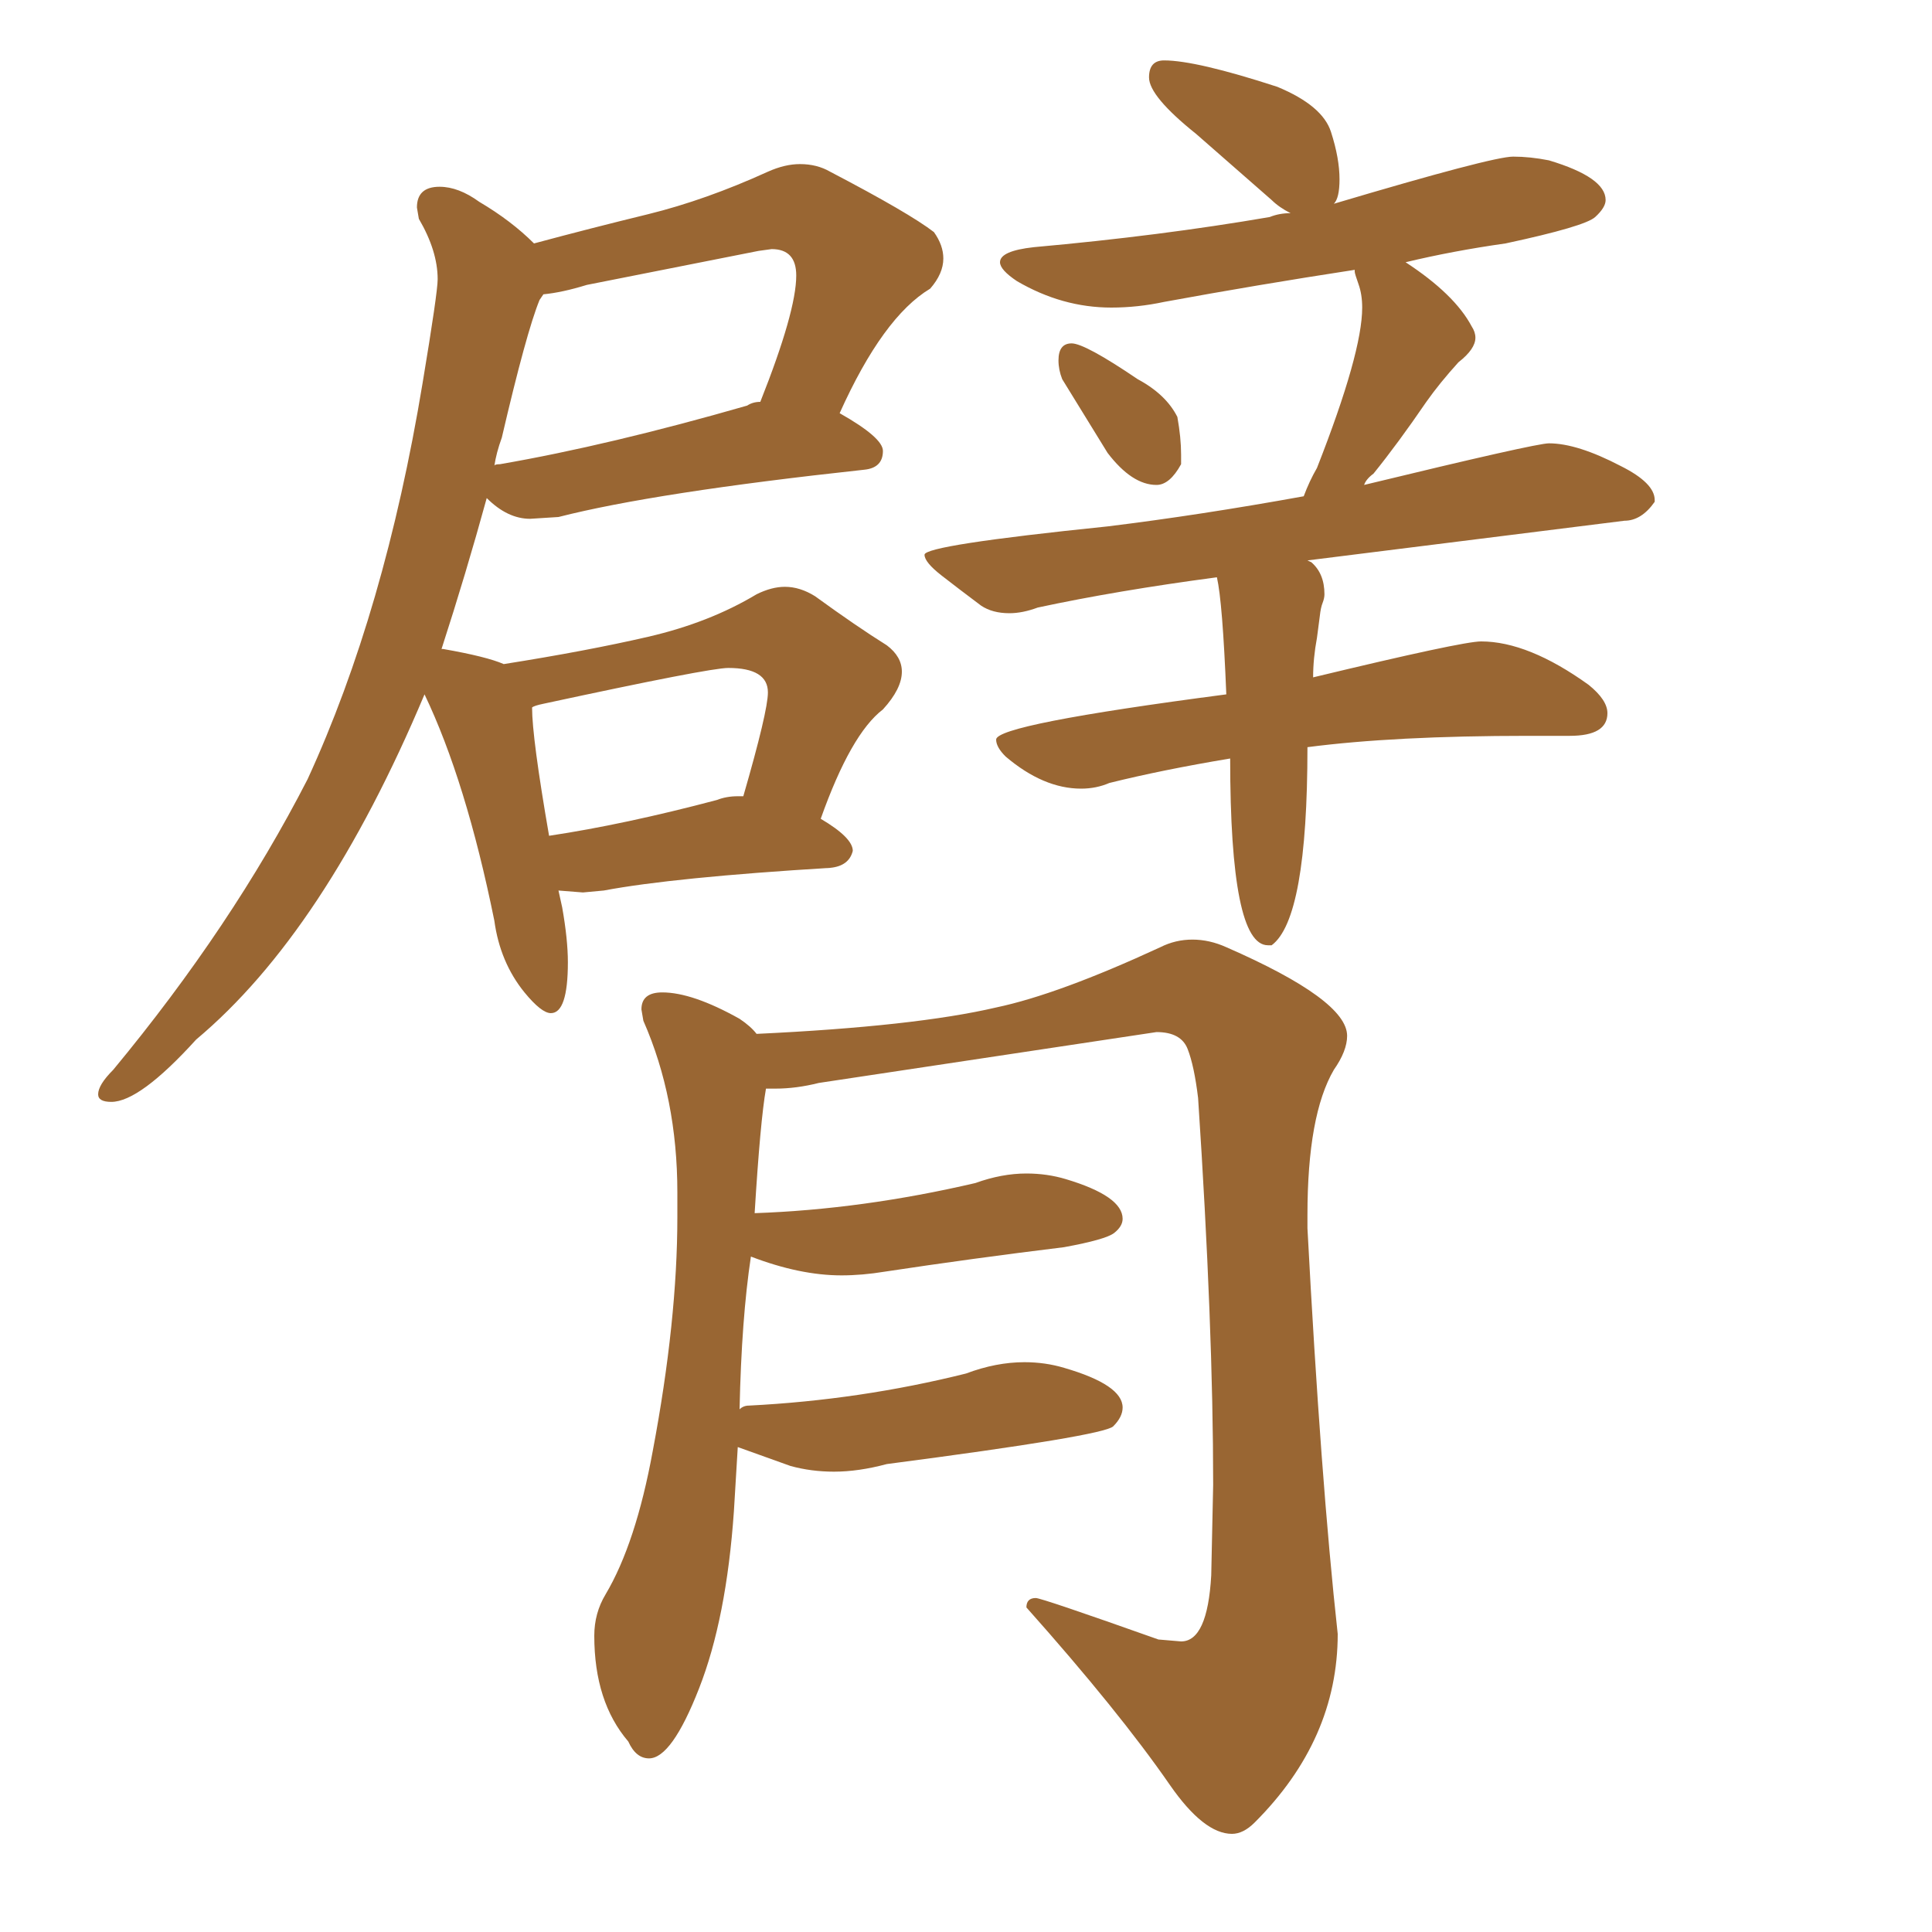 <svg xmlns="http://www.w3.org/2000/svg" xmlns:xlink="http://www.w3.org/1999/xlink" width="150" height="150"><path fill="#996633" padding="10" d="M8.64 85.55L8.64 85.55Q10.84 85.55 15.23 80.71L15.23 80.71Q25.20 72.36 32.96 53.91L32.96 53.91Q36.18 60.64 38.38 71.48L38.38 71.48Q38.82 74.71 40.72 77.05L40.72 77.05Q42.04 78.66 42.77 78.66L42.77 78.66Q44.09 78.66 44.09 74.71L44.09 74.71Q44.09 72.95 43.65 70.46L43.65 70.46L43.36 69.14L45.26 69.29L46.88 69.14Q52.29 68.12 64.45 67.38L64.45 67.38Q65.92 67.24 66.21 66.06L66.21 66.06Q66.21 65.04 63.72 63.57L63.72 63.57Q66.06 56.98 68.55 55.08L68.55 55.08Q70.02 53.47 70.02 52.15L70.02 52.15Q70.02 50.98 68.85 50.10L68.85 50.10Q66.50 48.63 63.28 46.29L63.28 46.29Q62.11 45.56 60.94 45.56L60.94 45.56Q59.91 45.56 58.74 46.14L58.74 46.14Q55.08 48.34 50.32 49.44Q45.56 50.54 39.11 51.56L39.11 51.56Q37.79 50.98 34.42 50.39L34.42 50.39L34.28 50.39Q36.18 44.53 37.79 38.67L37.79 38.67Q39.40 40.28 41.16 40.28L41.16 40.28L43.36 40.14Q50.83 38.23 67.09 36.47L67.09 36.47Q68.55 36.33 68.55 35.01L68.55 35.01Q68.55 33.98 65.19 32.08L65.19 32.08Q68.55 24.61 72.22 22.41L72.22 22.41Q73.24 21.24 73.24 20.07L73.24 20.07Q73.24 19.04 72.51 18.02L72.51 18.02Q70.61 16.55 64.45 13.33L64.45 13.33Q63.43 12.74 62.11 12.74L62.11 12.74Q60.94 12.74 59.62 13.33L59.62 13.33Q54.79 15.53 50.32 16.63Q45.85 17.72 41.46 18.90L41.46 18.90Q39.70 17.14 37.21 15.67L37.21 15.67Q35.60 14.50 34.13 14.50L34.13 14.50Q32.37 14.50 32.37 16.11L32.37 16.11L32.52 16.99Q33.98 19.48 33.98 21.68L33.98 21.68Q33.98 22.71 32.81 29.74L32.81 29.74Q29.88 47.46 23.88 60.50L23.88 60.50Q18.02 71.92 8.79 83.06L8.79 83.06Q7.62 84.23 7.62 84.96L7.62 84.96Q7.62 85.55 8.64 85.55ZM42.63 64.89L42.63 64.89Q41.31 57.28 41.31 54.93L41.31 54.93Q41.46 54.79 42.19 54.64L42.19 54.64Q55.08 51.86 56.54 51.86L56.54 51.86Q59.62 51.86 59.62 53.76L59.62 53.76Q59.62 55.22 57.71 61.82L57.71 61.82L57.28 61.82Q56.40 61.82 55.66 62.11L55.66 62.11Q48.49 64.01 42.63 64.89ZM38.38 36.18L38.38 36.18Q38.53 35.16 38.96 33.98L38.96 33.98Q40.87 25.78 41.89 23.29L41.89 23.29L42.19 22.85Q43.65 22.71 45.56 22.12L45.56 22.12L58.89 19.48L59.91 19.34Q61.82 19.34 61.82 21.39L61.82 21.39Q61.82 24.17 59.03 31.20L59.03 31.20Q58.45 31.20 58.01 31.49L58.01 31.49Q47.31 34.57 38.82 36.04L38.82 36.04Q38.38 36.04 38.38 36.18ZM89.79 37.65L89.79 37.65Q90.82 37.65 91.70 36.04L91.70 36.04L91.70 35.30Q91.70 33.98 91.41 32.37L91.41 32.37Q90.53 30.62 88.33 29.44L88.33 29.44Q84.23 26.66 83.20 26.66L83.20 26.66Q82.18 26.66 82.18 27.98L82.18 27.98Q82.18 28.71 82.47 29.44L82.47 29.44L85.99 35.16Q87.89 37.65 89.79 37.65ZM98.44 73.39L98.73 73.39Q101.51 71.34 101.51 58.01L101.51 58.01Q108.25 57.13 118.65 57.13L118.65 57.13L121.88 57.13Q124.80 57.13 124.80 55.37L124.80 55.37Q124.80 54.35 123.34 53.17L123.34 53.17Q118.65 49.80 114.99 49.80L114.99 49.80Q113.53 49.80 101.95 52.59L101.95 52.59Q101.95 51.12 102.25 49.51L102.25 49.51Q102.39 48.49 102.47 47.83Q102.54 47.17 102.69 46.80Q102.83 46.44 102.83 46.14L102.83 46.14Q102.83 44.53 101.81 43.65L101.81 43.65L101.51 43.51L126.12 40.43Q127.44 40.43 128.47 38.96L128.47 38.96L128.47 38.82Q128.47 37.50 125.83 36.18L125.83 36.18Q122.46 34.42 120.26 34.42L120.26 34.42Q119.24 34.42 105.91 37.65L105.91 37.65Q106.05 37.21 106.64 36.77L106.64 36.77Q108.54 34.42 110.74 31.20L110.74 31.20Q111.77 29.74 113.23 28.13L113.23 28.13Q114.55 27.10 114.55 26.22L114.55 26.22Q114.55 25.78 114.26 25.34L114.26 25.34Q112.94 22.85 109.13 20.36L109.13 20.36Q112.79 19.48 116.89 18.90L116.89 18.90Q123.05 17.58 123.85 16.85Q124.66 16.11 124.66 15.53L124.66 15.53Q124.66 13.77 120.26 12.45L120.26 12.45Q118.80 12.16 117.48 12.16L117.48 12.16Q115.87 12.16 103.56 15.82L103.56 15.82Q104.00 15.38 104.00 13.92L104.00 13.92Q104.00 12.30 103.34 10.25Q102.69 8.20 99.17 6.74L99.17 6.74Q92.87 4.69 90.38 4.69L90.38 4.69Q89.21 4.69 89.21 6.01L89.21 6.01Q89.21 7.47 92.87 10.40L92.87 10.40L98.73 15.53Q99.32 16.11 100.20 16.55L100.20 16.55Q99.32 16.55 98.58 16.85L98.58 16.85Q90.09 18.31 80.27 19.19L80.27 19.19Q77.64 19.48 77.64 20.36L77.64 20.36Q77.64 20.95 78.96 21.83L78.96 21.83Q82.47 23.88 86.28 23.88L86.28 23.88Q88.33 23.88 90.38 23.44L90.38 23.44Q97.56 22.12 105.18 20.95L105.18 20.95L105.18 21.09Q105.18 21.24 105.47 22.05Q105.76 22.85 105.76 23.88L105.76 23.88Q105.76 27.39 102.25 36.33L102.25 36.33Q101.66 37.35 101.22 38.53L101.22 38.53Q93.16 39.99 85.99 40.87L85.99 40.87Q71.78 42.33 71.78 43.07L71.78 43.07Q71.78 43.65 73.10 44.68Q74.41 45.70 76.17 47.02L76.17 47.02Q77.05 47.61 78.37 47.61L78.37 47.61Q79.39 47.61 80.57 47.17L80.57 47.17Q86.72 45.85 94.48 44.82L94.48 44.82Q94.92 46.73 95.21 53.91L95.21 53.91Q77.34 56.25 77.34 57.42L77.34 57.42Q77.34 58.01 78.08 58.74L78.08 58.74Q81.01 61.23 83.94 61.23L83.94 61.23Q85.11 61.23 86.13 60.79L86.13 60.79Q90.23 59.77 95.51 58.89L95.51 58.89Q95.51 73.39 98.44 73.39L98.44 73.39ZM95.65 142.38L95.65 142.38Q96.53 142.38 97.41 141.50L97.41 141.50Q103.86 135.06 103.86 126.86L103.86 126.86Q102.54 114.84 101.51 95.36L101.51 95.36L101.51 94.34Q101.51 86.57 103.56 83.06L103.56 83.06Q104.59 81.59 104.59 80.42L104.59 80.42Q104.59 77.64 95.21 73.54L95.21 73.54Q93.90 72.95 92.58 72.95L92.58 72.95Q91.26 72.95 90.09 73.54L90.09 73.54Q82.18 77.20 77.34 78.22L77.34 78.22Q71.04 79.69 58.74 80.27L58.74 80.27Q58.30 79.69 57.42 79.10L57.42 79.10Q53.76 77.05 51.42 77.05L51.42 77.05Q49.80 77.05 49.80 78.37L49.80 78.37L49.95 79.25Q52.59 85.25 52.59 92.58L52.59 92.58L52.59 94.48Q52.59 102.54 50.68 112.65L50.68 112.65Q49.37 119.82 47.02 123.78L47.02 123.78Q46.14 125.24 46.14 127.00L46.14 127.00Q46.14 132.13 48.78 135.21L48.78 135.21Q49.37 136.52 50.39 136.52L50.39 136.52Q52.15 136.52 54.27 131.10Q56.40 125.68 56.98 117.33L56.98 117.33L57.28 112.35L61.38 113.82Q62.99 114.26 64.75 114.26L64.75 114.26Q66.65 114.26 68.85 113.67L68.85 113.67Q85.69 111.47 86.43 110.74Q87.16 110.01 87.16 109.28L87.16 109.28Q87.16 107.52 82.62 106.20L82.62 106.20Q81.15 105.76 79.54 105.76L79.54 105.76Q77.34 105.76 75 106.64L75 106.64Q66.80 108.69 58.15 109.13L58.15 109.13Q57.71 109.13 57.42 109.42L57.42 109.42Q57.57 102.39 58.30 97.56L58.30 97.56Q62.11 99.02 65.33 99.02L65.33 99.02Q66.94 99.02 68.70 98.73L68.70 98.73Q75.44 97.71 82.62 96.83L82.62 96.83Q85.84 96.24 86.50 95.73Q87.16 95.21 87.16 94.63L87.16 94.63Q87.16 92.87 82.76 91.55L82.76 91.55Q81.30 91.11 79.69 91.11L79.69 91.11Q77.78 91.11 75.73 91.85L75.73 91.85Q66.94 93.90 58.59 94.19L58.59 94.19Q59.03 87.01 59.47 84.52L59.47 84.52L60.21 84.52Q61.82 84.52 63.57 84.08L63.57 84.08L89.79 80.13Q91.70 80.13 92.21 81.45Q92.72 82.76 93.02 85.25L93.02 85.25Q94.19 102.98 94.19 115.28L94.19 115.28L94.04 122.31Q93.75 127.44 91.70 127.44L91.70 127.44L89.94 127.29Q80.86 124.07 80.42 124.07L80.42 124.07Q79.69 124.07 79.69 124.80L79.69 124.80Q86.87 132.86 90.82 138.57L90.82 138.57Q93.46 142.38 95.65 142.38Z"/></svg>
